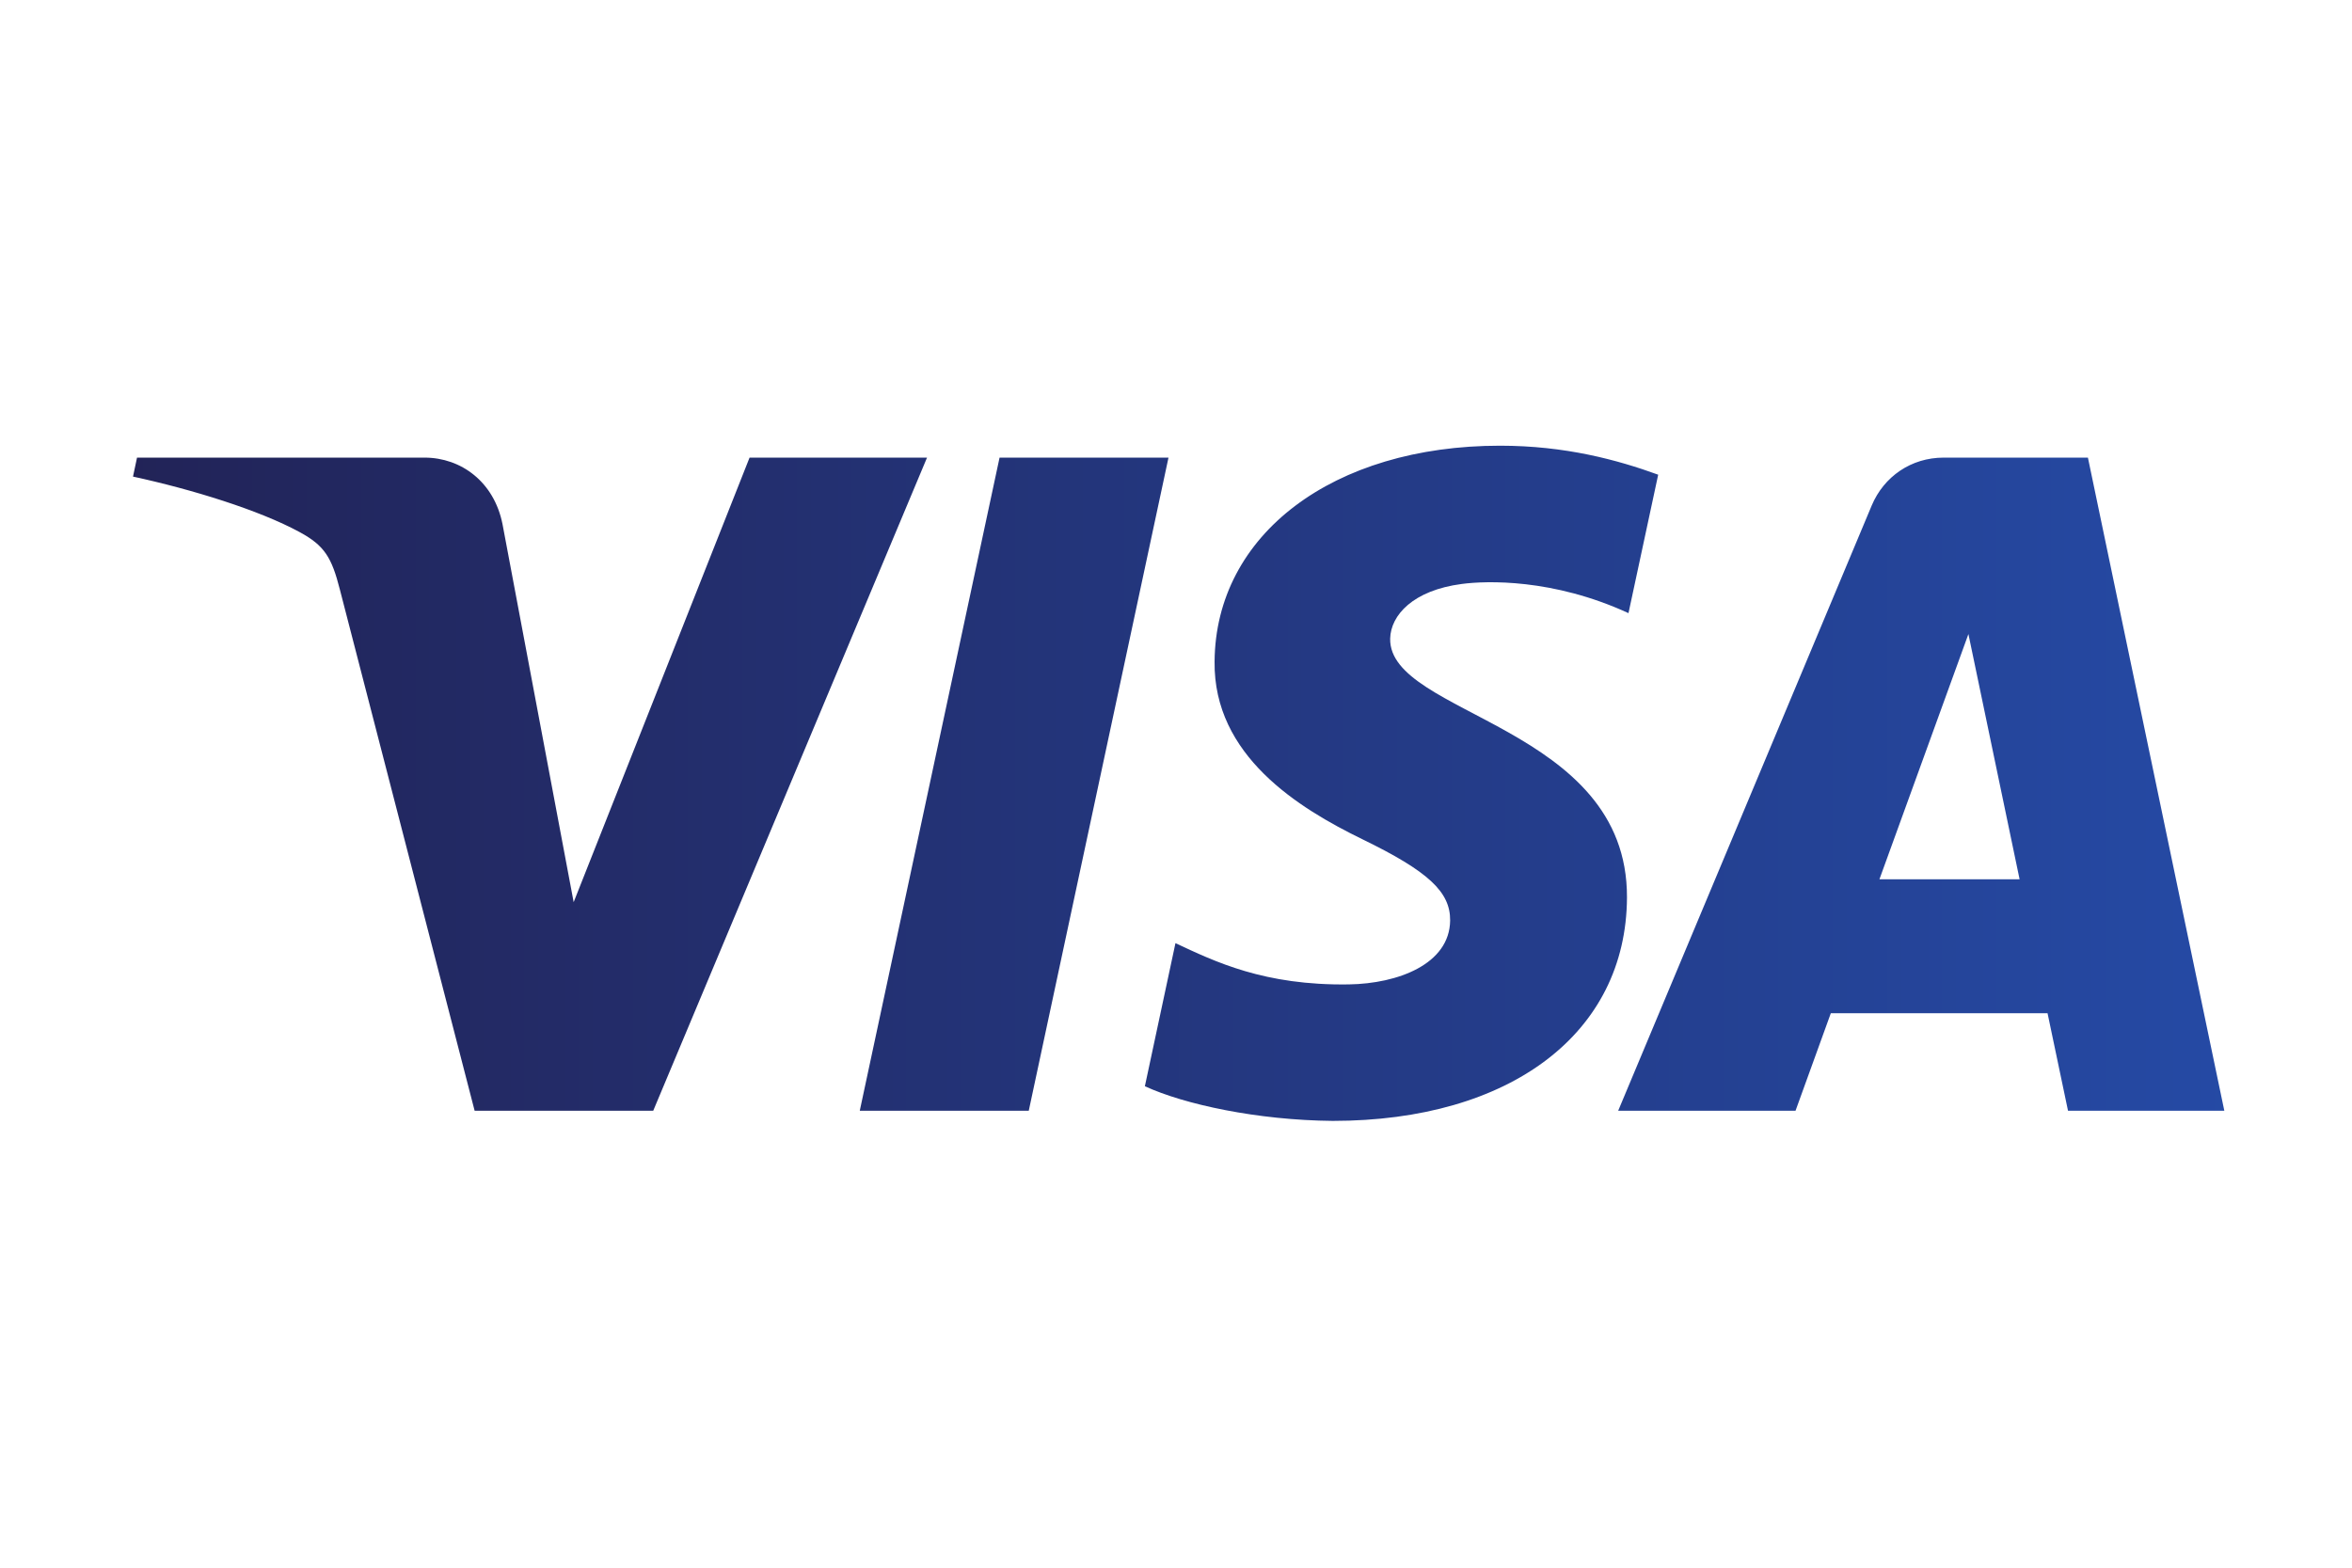 <?xml version="1.0" encoding="UTF-8" standalone="no"?>
<!DOCTYPE svg PUBLIC "-//W3C//DTD SVG 1.1//EN" "http://www.w3.org/Graphics/SVG/1.1/DTD/svg11.dtd">
<svg width="100%" height="100%" viewBox="0 0 180 120" version="1.1" xmlns="http://www.w3.org/2000/svg" xmlns:xlink="http://www.w3.org/1999/xlink" xml:space="preserve" xmlns:serif="http://www.serif.com/" style="fill-rule:evenodd;clip-rule:evenodd;stroke-linejoin:round;stroke-miterlimit:2;">
    <g id="ビザ" transform="matrix(1.602,0,0,-1.602,-569.862,195.516)">
        <path d="M413.742,90.435C413.685,85.941 417.747,83.433 420.807,81.942C423.951,80.412 425.007,79.431 424.995,78.063C424.971,75.969 422.487,75.045 420.162,75.009C416.106,74.946 413.748,76.104 411.873,76.98L410.412,70.143C412.293,69.276 415.776,68.52 419.388,68.487C427.866,68.487 433.413,72.672 433.443,79.161C433.476,87.396 422.052,87.852 422.13,91.533C422.157,92.649 423.222,93.84 425.556,94.143C426.711,94.296 429.9,94.413 433.515,92.748L434.934,99.363C432.99,100.071 430.491,100.749 427.38,100.749C419.4,100.749 413.787,96.507 413.742,90.435M448.569,100.179C447.021,100.179 445.716,99.276 445.134,97.89L433.023,68.973L441.495,68.973L443.181,73.632L453.534,73.632L454.512,68.973L461.979,68.973L455.463,100.179L448.569,100.179M449.754,91.749L452.199,80.031L445.503,80.031L449.754,91.749M403.47,100.179L396.792,68.973L404.865,68.973L411.54,100.179L403.47,100.179M391.527,100.179L383.124,78.939L379.725,96.999C379.326,99.015 377.751,100.179 376.002,100.179L362.265,100.179L362.073,99.273C364.893,98.661 368.097,97.674 370.038,96.618C371.226,95.973 371.565,95.409 371.955,93.876L378.393,68.973L386.925,68.973L400.005,100.179L391.527,100.179" style="fill:url(#_Linear1);"/>
    </g>
    <defs>
        <linearGradient id="_Linear1" x1="0" y1="0" x2="1" y2="0" gradientUnits="userSpaceOnUse" gradientTransform="matrix(99.906,0,0,32.262,362.073,84.618)"><stop offset="0" style="stop-color:rgb(34,35,87);stop-opacity:1"/><stop offset="1" style="stop-color:rgb(37,74,165);stop-opacity:1"/></linearGradient>
    </defs>
</svg>
